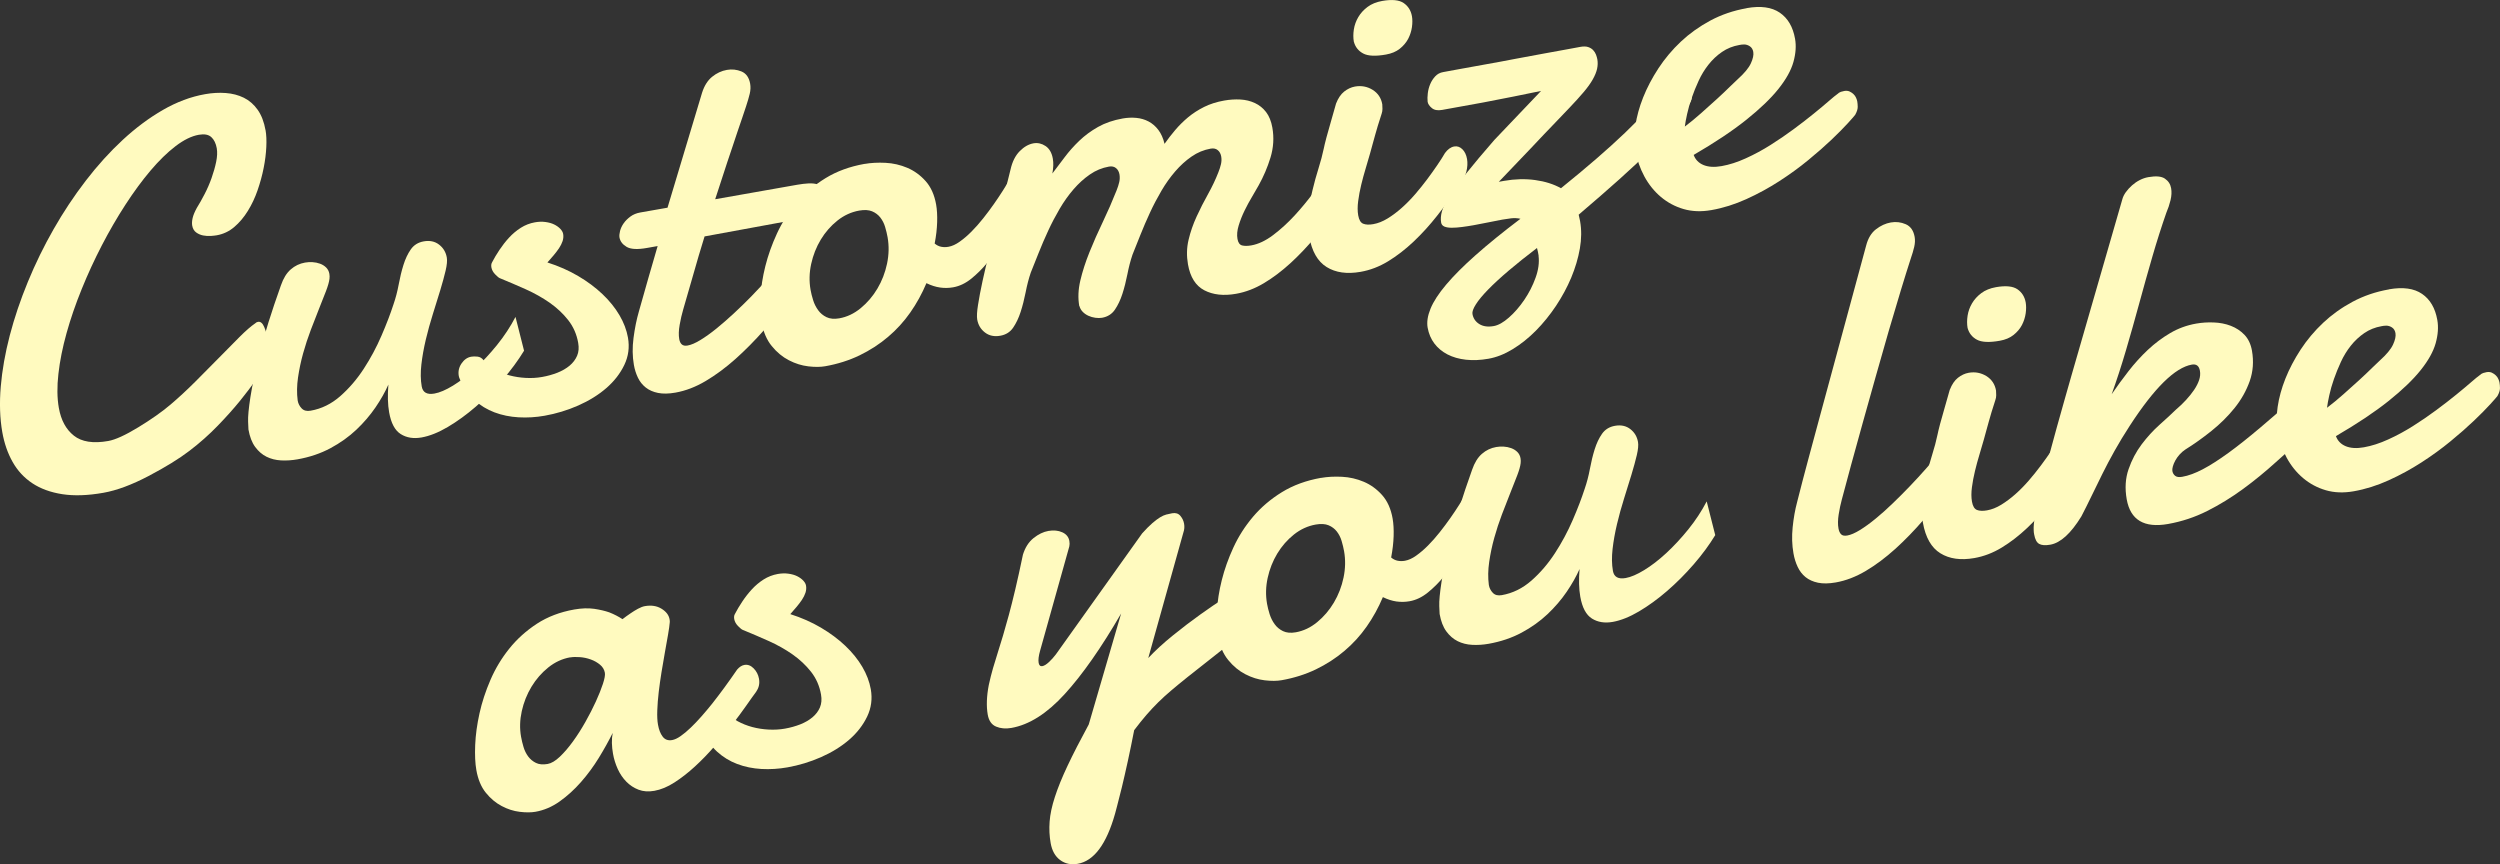 <?xml version="1.0" encoding="UTF-8"?>
<svg id="_レイヤー_2" data-name="レイヤー 2" xmlns="http://www.w3.org/2000/svg" viewBox="0 0 715.52 247.35">
  <rect x="0" y="0" width="715.52" height="247.35" fill="#333333" stroke="none"/>
  <defs>
    <style>
      .cls-1 {
        fill: #fffabf;
      }
    </style>
  </defs>
  <g id="_バック" data-name="バック">
    <g>
      <path class="cls-1" d="M76.01,37.28c.23,1.3.3,2.9.21,4.8-.09,1.9-.34,3.9-.76,6.01-.42,2.11-1,4.23-1.74,6.37s-1.67,4.11-2.79,5.92c-1.12,1.81-2.41,3.34-3.88,4.59-1.47,1.25-3.14,2.04-5.01,2.37-.43.08-1.01.14-1.71.19-.71.05-1.44,0-2.18-.14-.74-.14-1.41-.43-2.01-.87-.6-.44-.97-1.09-1.13-1.96-.1-.58-.07-1.28.11-2.1.18-.82.58-1.81,1.22-2.97.7-1.11,1.43-2.42,2.21-3.92.78-1.5,1.45-3.04,2.01-4.63.56-1.59,1-3.12,1.31-4.62.31-1.49.36-2.79.17-3.9-.25-1.39-.77-2.46-1.56-3.18-.8-.73-1.99-.95-3.58-.67-2.07.37-4.28,1.45-6.64,3.25-2.36,1.8-4.75,4.14-7.17,6.99-2.42,2.86-4.82,6.12-7.2,9.79-2.38,3.67-4.62,7.53-6.73,11.6-2.11,4.07-4.04,8.25-5.78,12.55-1.75,4.3-3.19,8.5-4.33,12.59-1.14,4.09-1.92,7.97-2.33,11.64-.42,3.67-.38,6.92.12,9.76.62,3.51,2.05,6.16,4.3,7.94,2.25,1.79,5.54,2.3,9.86,1.53,2.02-.36,4.89-1.67,8.6-3.93,3.72-2.27,6.77-4.42,9.16-6.45,2.39-2.03,4.78-4.24,7.16-6.62,2.38-2.38,4.65-4.66,6.79-6.85,2.14-2.19,4.1-4.17,5.87-5.94,1.77-1.77,3.25-3.06,4.45-3.87.21-.23.48-.38.82-.44.72-.13,1.32.38,1.79,1.51.47,1.13.84,2.44,1.1,3.93.14.82.21,1.83.2,3.05,0,1.22-.45,2.7-1.34,4.44-.42.72-1.22,1.95-2.4,3.7-1.18,1.75-2.69,3.75-4.52,6-1.83,2.26-3.97,4.64-6.4,7.15-2.43,2.51-5.12,4.9-8.07,7.15-2.95,2.26-6.84,4.65-11.67,7.19-4.83,2.54-9.15,4.14-12.95,4.81-4.47.79-8.39.92-11.75.4-3.36-.52-6.23-1.57-8.58-3.13-2.36-1.57-4.24-3.6-5.65-6.11-1.41-2.5-2.39-5.34-2.95-8.52-.69-3.94-.84-8.28-.44-13.01.4-4.73,1.27-9.62,2.58-14.66,1.32-5.04,3.04-10.15,5.18-15.34,2.13-5.18,4.59-10.22,7.38-15.1,2.78-4.88,5.85-9.5,9.2-13.86,3.35-4.36,6.88-8.25,10.58-11.68,3.71-3.43,7.54-6.29,11.5-8.57,3.96-2.28,7.98-3.79,12.07-4.51,2.02-.36,3.98-.47,5.89-.33,1.91.14,3.64.59,5.19,1.35,1.55.77,2.87,1.91,3.95,3.43s1.84,3.48,2.27,5.89Z"/>
      <path class="cls-1" d="M149.98,100.39c-1.69,2.78-3.74,5.56-6.15,8.34-2.41,2.78-4.95,5.32-7.62,7.63-2.67,2.31-5.35,4.25-8.04,5.84-2.69,1.59-5.2,2.59-7.5,3-2.31.41-4.3.09-5.97-.96-1.67-1.04-2.78-3.13-3.33-6.25-.39-2.21-.46-4.85-.21-7.92-.92,2.1-2.15,4.27-3.68,6.52-1.54,2.25-3.37,4.39-5.49,6.4-2.13,2.01-4.59,3.77-7.4,5.28-2.81,1.51-5.97,2.58-9.48,3.2-1.59.28-3.14.38-4.67.3-1.53-.08-2.91-.43-4.16-1.05-1.25-.62-2.33-1.56-3.25-2.81-.92-1.25-1.55-2.91-1.92-4.98,0-.05-.04-.8-.1-2.25-.06-1.45.16-3.8.66-7.03.5-3.24,1.4-7.47,2.7-12.71,1.31-5.24,3.32-11.67,6.04-19.29.69-2,1.62-3.52,2.81-4.55,1.18-1.03,2.54-1.68,4.08-1.95.67-.12,1.39-.16,2.14-.12.75.04,1.47.19,2.16.44.69.25,1.27.62,1.76,1.1.48.49.79,1.09.91,1.81.08.48.09.95.03,1.41-.1.86-.42,2.02-.98,3.48-.56,1.46-1.22,3.14-1.98,5.03-.76,1.89-1.55,3.93-2.38,6.11-.83,2.18-1.56,4.42-2.2,6.71-.64,2.29-1.12,4.6-1.46,6.91-.34,2.32-.37,4.52-.1,6.6.15.87.53,1.62,1.14,2.25.61.64,1.46.86,2.57.66,3.13-.55,5.95-1.94,8.49-4.17,2.53-2.23,4.77-4.84,6.72-7.84,1.95-3,3.64-6.15,5.06-9.45,1.43-3.3,2.57-6.29,3.44-8.97.62-1.79,1.12-3.69,1.49-5.69.37-2,.82-3.86,1.36-5.59.54-1.73,1.24-3.22,2.11-4.46.87-1.24,2.1-2.01,3.69-2.29,1.73-.31,3.2,0,4.4.93,1.21.93,1.94,2.16,2.21,3.7.15.87.04,2.11-.34,3.74-.38,1.63-.9,3.5-1.54,5.63-.64,2.12-1.35,4.39-2.11,6.8-.76,2.42-1.44,4.85-2.02,7.31-.58,2.46-1.01,4.84-1.27,7.14-.26,2.3-.23,4.39.1,6.27.31,1.73,1.51,2.41,3.63,2.04,1.49-.26,3.27-1.02,5.33-2.28,2.06-1.26,4.17-2.88,6.32-4.87,2.15-1.99,4.26-4.26,6.31-6.8,2.05-2.54,3.8-5.21,5.25-7.99l2.45,9.68Z"/>
      <path class="cls-1" d="M156.68,75.12c3.2,1.02,6.13,2.31,8.79,3.88,2.66,1.56,4.98,3.3,6.98,5.2,2,1.9,3.61,3.91,4.85,6.02,1.24,2.11,2.05,4.25,2.43,6.41.48,2.74.14,5.34-1.04,7.81-1.18,2.46-2.89,4.67-5.15,6.63s-4.94,3.62-8.04,4.99-6.32,2.34-9.64,2.93c-2.5.44-4.98.59-7.43.45-2.45-.14-4.76-.61-6.91-1.42-2.15-.81-4.08-1.99-5.8-3.55-1.71-1.56-3.08-3.54-4.1-5.93-.16-.37-.27-.67-.31-.91-.23-1.3.03-2.5.78-3.6.75-1.1,1.67-1.75,2.78-1.94.53-.09,1.14-.1,1.82-.02.68.08,1.25.42,1.71,1.04.83,1.04,1.89,1.92,3.18,2.64,1.29.71,2.69,1.27,4.2,1.68,1.51.4,3.08.65,4.7.73,1.63.09,3.19,0,4.68-.27,1.54-.27,2.99-.68,4.36-1.21,1.37-.54,2.54-1.22,3.51-2.03.97-.81,1.68-1.76,2.14-2.83.46-1.07.56-2.3.31-3.7-.43-2.45-1.38-4.61-2.85-6.49-1.47-1.87-3.24-3.53-5.3-4.98-2.07-1.44-4.35-2.73-6.85-3.85-2.5-1.12-4.98-2.18-7.44-3.19-.27-.1-.7-.46-1.3-1.07-.6-.61-.97-1.28-1.1-2-.1-.58-.04-1.06.19-1.45.59-1.15,1.3-2.34,2.12-3.57.82-1.23,1.73-2.4,2.73-3.49,1-1.09,2.12-2.03,3.37-2.83,1.25-.79,2.59-1.31,4.04-1.57,1.06-.19,2.07-.22,3.03-.09.96.13,1.8.36,2.5.71.71.35,1.29.77,1.75,1.25.46.49.73.98.81,1.46.12.67.06,1.35-.16,2.04-.23.69-.57,1.36-1.02,2.04-.45.67-.98,1.36-1.57,2.06-.6.7-1.18,1.37-1.76,2.02Z"/>
      <path class="cls-1" d="M201.64,67.71c-1.17,3.78-2.26,7.45-3.26,11.02-1.01,3.57-1.96,6.88-2.86,9.91-.37,1.26-.7,2.69-.99,4.3-.29,1.61-.33,3-.12,4.15.12.67.37,1.18.75,1.5.38.33.93.43,1.65.3,1.01-.18,2.23-.7,3.66-1.58,1.43-.87,2.95-1.96,4.56-3.26,1.6-1.3,3.28-2.76,5.03-4.38,1.75-1.62,3.45-3.29,5.11-4.99,1.66-1.71,3.23-3.4,4.72-5.07,1.49-1.68,2.81-3.21,3.95-4.6.68-.66,1.35-1.06,2.02-1.18.82-.14,1.55.1,2.21.73.66.63,1.08,1.5,1.28,2.6.19,1.11.13,2.28-.2,3.53-.33,1.25-1.09,2.55-2.29,3.9-2.63,3.39-5.31,6.64-8.06,9.75-2.75,3.11-5.53,5.92-8.33,8.42-2.81,2.5-5.65,4.6-8.52,6.3-2.87,1.7-5.75,2.8-8.64,3.31-1.92.34-3.58.37-4.97.09-1.39-.28-2.56-.79-3.51-1.54-.95-.75-1.7-1.68-2.24-2.8-.54-1.12-.94-2.35-1.17-3.7-.42-2.4-.46-4.98-.1-7.72.36-2.74.86-5.23,1.51-7.48.92-3.24,1.83-6.44,2.73-9.63.9-3.18,1.79-6.24,2.66-9.17l-3.1.55c-2.69.48-4.62.37-5.78-.32-1.16-.69-1.84-1.58-2.04-2.69-.08-.48-.03-1.1.16-1.85.19-.75.53-1.48,1.03-2.19.49-.71,1.14-1.35,1.93-1.94.79-.58,1.74-.98,2.84-1.17l7.79-1.37,9.89-32.91c.64-2,1.6-3.52,2.88-4.56,1.28-1.04,2.69-1.7,4.23-1.97,1.44-.25,2.83-.1,4.17.45,1.34.56,2.16,1.73,2.48,3.5.16.91.12,1.88-.12,2.88-.24,1.01-.59,2.2-1.04,3.57-.29.9-.65,1.96-1.07,3.2-.43,1.24-.88,2.56-1.35,3.96-.47,1.4-.96,2.86-1.46,4.38-.5,1.53-1,3-1.49,4.43-1.09,3.37-2.25,6.92-3.48,10.65l23.51-4.15c1.15-.2,2.22-.33,3.21-.38.98-.05,1.85.04,2.62.28.76.24,1.39.64,1.88,1.19.49.56.84,1.37,1.02,2.42.09.53.1,1.07.03,1.63-.08.56-.3,1.09-.68,1.61-.38.51-.94.98-1.68,1.41-.74.43-1.73.8-2.96,1.12l-29.97,5.51Z"/>
      <path class="cls-1" d="M247.43,46.92c1.83-.32,3.83-.43,6.01-.32,2.18.11,4.26.59,6.24,1.43,1.98.84,3.73,2.11,5.24,3.8,1.51,1.69,2.52,3.93,3.01,6.72.25,1.44.35,3.12.29,5.04-.06,1.92-.29,3.96-.71,6.11.58.49,1.21.8,1.88.93.67.13,1.36.13,2.08,0,1.01-.18,2.08-.66,3.2-1.46,1.12-.79,2.26-1.76,3.39-2.9,1.14-1.14,2.25-2.41,3.35-3.79,1.09-1.38,2.12-2.75,3.07-4.11.95-1.36,1.8-2.63,2.56-3.83.75-1.2,1.38-2.21,1.88-3.05.28-.39.66-.64,1.14-.72.67-.12,1.33.12,1.99.73.65.6,1.09,1.53,1.31,2.78.22,1.25.1,2.76-.35,4.52-.46,1.77-1.54,3.72-3.24,5.85-.93,1.45-2,3.13-3.2,5.03-1.2,1.9-2.52,3.72-3.95,5.46-1.43,1.74-2.97,3.27-4.62,4.61-1.65,1.33-3.39,2.16-5.21,2.48-1.25.22-2.5.24-3.74.06-1.25-.18-2.55-.59-3.9-1.25-1.26,3-2.8,5.8-4.62,8.4-1.82,2.6-3.95,4.94-6.39,7-2.44,2.07-5.15,3.82-8.14,5.27-2.99,1.44-6.27,2.48-9.83,3.11-1.35.24-2.96.25-4.83.03-1.87-.22-3.72-.79-5.55-1.74-1.83-.94-3.47-2.3-4.92-4.08-1.45-1.78-2.43-4.08-2.93-6.92-.34-1.92-.43-4.29-.28-7.09.15-2.8.61-5.75,1.38-8.83.77-3.08,1.88-6.21,3.33-9.36,1.45-3.16,3.33-6.09,5.62-8.8,2.3-2.71,5.06-5.06,8.28-7.04,3.22-1.98,6.95-3.34,11.18-4.09ZM245.92,60.27c-2.26.4-4.34,1.35-6.23,2.85-1.89,1.5-3.48,3.32-4.77,5.45-1.29,2.14-2.2,4.45-2.75,6.96-.55,2.5-.61,4.98-.18,7.43.16.91.41,1.9.74,2.96.33,1.06.81,2.01,1.44,2.87.62.86,1.42,1.52,2.4,1.99.98.47,2.19.58,3.63.33,2.21-.39,4.26-1.36,6.14-2.91,1.88-1.55,3.48-3.41,4.78-5.6,1.3-2.19,2.22-4.57,2.76-7.14.54-2.57.59-5.09.16-7.54-.17-.96-.41-1.95-.71-2.96-.3-1.01-.76-1.91-1.37-2.7-.61-.78-1.4-1.38-2.36-1.78-.96-.4-2.19-.47-3.68-.21Z"/>
      <path class="cls-1" d="M308.9,87.62c-.41-2.31-.31-4.75.3-7.34.61-2.59,1.48-5.29,2.62-8.12,1.14-2.83,2.41-5.72,3.83-8.67,1.41-2.95,2.72-5.95,3.92-8.98.34-.85.6-1.66.77-2.4.17-.75.18-1.48.06-2.2-.14-.77-.46-1.37-.99-1.8s-1.19-.57-2.01-.43c-1.97.35-3.8,1.1-5.48,2.27-1.68,1.16-3.24,2.58-4.68,4.25-1.44,1.67-2.76,3.53-3.96,5.57-1.2,2.05-2.3,4.14-3.28,6.27-.99,2.13-1.89,4.24-2.72,6.32-.82,2.08-1.58,3.97-2.27,5.68-.59,1.74-1.07,3.61-1.46,5.61-.39,2-.87,3.87-1.43,5.61-.56,1.74-1.28,3.24-2.14,4.51-.87,1.27-2.09,2.04-3.68,2.32-1.73.31-3.2,0-4.4-.93-1.21-.93-1.94-2.16-2.21-3.7-.15-.87-.08-2.27.23-4.2.3-1.94.73-4.21,1.29-6.81.56-2.6,1.22-5.38,1.99-8.35.77-2.96,1.53-5.9,2.28-8.81.75-2.91,1.46-5.65,2.12-8.22s1.21-4.76,1.63-6.57c.5-2.22,1.37-3.96,2.61-5.22,1.24-1.26,2.56-2.01,3.95-2.26,1.2-.21,2.35.04,3.45.77,1.09.73,1.79,1.93,2.09,3.61.22,1.25.17,2.67-.14,4.26,1.09-1.43,2.25-2.97,3.5-4.63,1.24-1.66,2.64-3.23,4.19-4.72,1.55-1.49,3.33-2.81,5.36-3.96,2.03-1.15,4.39-1.96,7.08-2.44,1.35-.24,2.65-.29,3.91-.17,1.26.12,2.42.46,3.49,1.02,1.06.56,2,1.36,2.8,2.41.8,1.05,1.4,2.38,1.78,4,.91-1.3,1.92-2.61,3.03-3.92s2.34-2.53,3.7-3.67c1.36-1.13,2.89-2.12,4.57-2.96,1.69-.84,3.61-1.46,5.77-1.84,1.59-.28,3.13-.38,4.63-.3,1.5.08,2.89.42,4.16,1.01,1.27.59,2.34,1.46,3.21,2.59.87,1.14,1.47,2.62,1.79,4.44.51,2.89.33,5.74-.53,8.57-.87,2.83-2,5.48-3.39,7.96-.45.82-1.06,1.87-1.82,3.15-.77,1.28-1.5,2.62-2.19,4.03-.69,1.41-1.26,2.84-1.7,4.28-.44,1.44-.56,2.74-.35,3.89.19,1.06.63,1.67,1.33,1.85.7.17,1.58.17,2.64-.02,2.02-.36,4.1-1.34,6.25-2.96,2.14-1.62,4.18-3.48,6.12-5.58,1.93-2.1,3.71-4.25,5.33-6.44,1.62-2.19,2.9-4.02,3.83-5.47.23-.39.52-.69.88-.9.36-.21.73-.35,1.12-.42.87-.15,1.71.1,2.55.74.83.65,1.36,1.6,1.58,2.84.17.96.07,2.07-.31,3.33s-1.16,2.56-2.36,3.91c-2.16,2.96-4.39,5.82-6.7,8.58-2.31,2.76-4.7,5.27-7.15,7.51-2.46,2.24-4.97,4.14-7.55,5.68-2.58,1.54-5.24,2.56-7.98,3.04-3.56.63-6.58.29-9.06-1-2.49-1.3-4.05-3.77-4.69-7.43-.42-2.4-.37-4.74.17-7.02.54-2.28,1.31-4.51,2.32-6.69,1-2.19,2.09-4.32,3.26-6.41,1.17-2.09,2.14-4.15,2.93-6.17.34-.85.6-1.65.77-2.4.17-.75.19-1.48.06-2.2-.14-.77-.46-1.37-.99-1.8-.52-.43-1.19-.57-2.01-.43-1.97.35-3.8,1.1-5.48,2.27-1.68,1.16-3.24,2.58-4.68,4.25-1.44,1.67-2.76,3.52-3.96,5.57s-2.3,4.14-3.28,6.27c-.99,2.13-1.89,4.24-2.72,6.32-.82,2.08-1.58,3.97-2.27,5.68-.59,1.74-1.07,3.61-1.46,5.61s-.87,3.87-1.43,5.61c-.56,1.74-1.28,3.24-2.14,4.51-.87,1.27-2.09,2.04-3.68,2.32-.58.1-1.22.1-1.93,0-.71-.1-1.38-.29-2-.58-.62-.29-1.16-.66-1.61-1.13-.45-.46-.76-1.01-.92-1.62Z"/>
      <path class="cls-1" d="M382.41,29.59c.58-1.49,1.35-2.62,2.3-3.38.96-.76,1.99-1.24,3.09-1.44,1.83-.32,3.5-.01,5.04.93,1.53.95,2.46,2.33,2.78,4.16.03.44.04.88.05,1.33,0,.45-.08.91-.24,1.38-.45,1.37-.82,2.52-1.1,3.47-.28.94-.54,1.82-.76,2.63-.23.81-.45,1.6-.66,2.38-.21.78-.47,1.72-.77,2.81-.36,1.3-.78,2.73-1.25,4.27-.47,1.55-.9,3.12-1.29,4.73-.39,1.6-.68,3.17-.88,4.69-.2,1.52-.2,2.89.01,4.09.23,1.3.7,2.1,1.43,2.39.72.29,1.68.34,2.89.12,1.35-.24,2.7-.77,4.07-1.61,1.36-.83,2.71-1.84,4.04-3.02,1.33-1.18,2.61-2.48,3.85-3.91,1.23-1.43,2.38-2.86,3.45-4.29,1.06-1.43,2.04-2.79,2.92-4.09.89-1.3,1.61-2.44,2.18-3.43.8-1.08,1.68-1.71,2.64-1.88.87-.15,1.64.11,2.33.78.69.67,1.14,1.61,1.35,2.81.19,1.11.13,2.33-.21,3.68-.33,1.35-1.03,2.69-2.08,4.01-2.01,2.93-4.09,5.77-6.24,8.5-2.15,2.73-4.4,5.21-6.76,7.44-2.36,2.23-4.79,4.11-7.3,5.64-2.51,1.53-5.13,2.54-7.87,3.02-3.9.69-7.14.23-9.72-1.37-2.59-1.6-4.25-4.52-5-8.75-.39-2.21-.46-4.43-.21-6.66.25-2.23.63-4.41,1.15-6.56.51-2.15,1.09-4.23,1.72-6.25.64-2.02,1.14-3.93,1.52-5.73.13-.67.38-1.7.75-3.11.37-1.4.78-2.84,1.21-4.3.49-1.72,1.01-3.55,1.56-5.48ZM387.48,11.96c-.19-1.11-.19-2.28,0-3.53.2-1.25.62-2.43,1.27-3.53.65-1.11,1.53-2.08,2.65-2.92,1.12-.84,2.52-1.41,4.2-1.71,2.79-.49,4.83-.29,6.13.59,1.3.89,2.09,2.15,2.38,3.78.16.91.16,1.96,0,3.12-.17,1.17-.53,2.29-1.08,3.35-.56,1.06-1.36,2.01-2.4,2.84-1.04.83-2.36,1.38-3.95,1.66-2.98.53-5.16.43-6.52-.3-1.37-.73-2.26-1.84-2.67-3.36Z"/>
      <path class="cls-1" d="M476.96,25.11c.33-.4.69-.68,1.08-.82.4-.14.78-.27,1.16-.39,1.11-.19,2.17.06,3.19.78s1.62,1.57,1.79,2.58c.08.43.06.83-.05,1.2-.11.37-.3.77-.57,1.22-1.23,2-2.76,4.08-4.59,6.24-1.83,2.16-4.02,4.5-6.57,7.03-2.55,2.53-5.52,5.31-8.9,8.34-3.38,3.03-7.27,6.41-11.67,10.16.05.29.12.59.2.9.08.31.15.63.21.97.43,2.45.41,5.06-.07,7.82-.48,2.76-1.31,5.53-2.47,8.32-1.17,2.78-2.63,5.48-4.37,8.1-1.75,2.61-3.66,4.97-5.74,7.07-2.08,2.1-4.29,3.87-6.62,5.29-2.33,1.43-4.64,2.34-6.95,2.75s-4.46.5-6.46.28c-2-.22-3.76-.73-5.29-1.52-1.53-.8-2.78-1.84-3.75-3.13-.97-1.29-1.61-2.8-1.92-4.53-.28-1.59,0-3.4.83-5.43.83-2.03,2.31-4.31,4.45-6.85,2.13-2.53,4.95-5.36,8.47-8.48,3.51-3.12,7.79-6.59,12.82-10.4-.88-.19-1.76-.23-2.66-.13-.9.11-1.76.24-2.57.38-1.11.2-2.38.44-3.81.75-1.43.3-2.9.58-4.39.85-1.15.2-2.27.38-3.33.51-1.07.14-2.03.21-2.9.21-.87,0-1.57-.11-2.1-.33-.54-.23-.85-.61-.94-1.14-.18-1.01-.1-2.1.24-3.28.34-1.18,1.08-2.65,2.23-4.41,1.15-1.76,2.75-3.93,4.8-6.5,2.05-2.57,4.7-5.73,7.96-9.47l13.37-14.03c-.34.06-2.94.59-7.82,1.6-4.88,1.01-11.72,2.29-20.52,3.84-1.25.22-2.22.05-2.92-.53-.7-.57-1.1-1.17-1.21-1.79-.08-.73-.06-1.55.05-2.46.11-.91.34-1.78.69-2.61.35-.83.83-1.57,1.43-2.22.6-.65,1.36-1.06,2.28-1.22.96-.17,2.52-.46,4.68-.86,2.16-.41,4.61-.85,7.35-1.33,2.74-.48,5.6-1.01,8.57-1.59,2.97-.57,5.76-1.09,8.35-1.55s4.83-.86,6.7-1.22c1.87-.35,3.1-.58,3.67-.68.87-.15,1.59-.13,2.17.06.58.2,1.05.48,1.42.87s.64.82.83,1.3c.18.49.32.95.39,1.38.15.87.12,1.76-.08,2.69-.21.93-.62,1.95-1.25,3.05-.62,1.1-1.49,2.31-2.6,3.62-1.11,1.31-2.46,2.8-4.05,4.47-.29.3-.81.84-1.54,1.61-.73.77-1.6,1.68-2.61,2.73-1.01,1.05-2.1,2.19-3.3,3.44-1.19,1.25-2.37,2.5-3.54,3.75-2.81,2.92-5.88,6.14-9.23,9.66l1.51-.27c3.08-.54,6.04-.62,8.88-.23,2.84.39,5.31,1.17,7.4,2.34,3.69-2.98,7.05-5.78,10.08-8.4s5.77-5.1,8.21-7.43c2.44-2.34,4.63-4.57,6.59-6.7,1.95-2.13,3.72-4.2,5.3-6.21ZM440.37,73.21c-.07-.39-.13-.76-.2-1.12-.06-.36-.15-.73-.27-1.11-3.06,2.33-5.77,4.49-8.12,6.49-2.35,2-4.31,3.81-5.89,5.43-1.57,1.62-2.74,3.02-3.49,4.22-.76,1.2-1.08,2.11-.97,2.74.22,1.25.87,2.21,1.96,2.89,1.09.68,2.47.87,4.15.57,1.3-.23,2.74-1.04,4.33-2.44,1.59-1.4,3.05-3.08,4.39-5.05,1.34-1.97,2.42-4.08,3.23-6.33.82-2.25,1.1-4.35.86-6.29Z"/>
      <path class="cls-1" d="M499.94,2.32c3.99-.7,7.14-.27,9.45,1.31,2.31,1.58,3.77,4.07,4.37,7.48.36,2.02.2,4.23-.47,6.63-.67,2.4-2.1,4.97-4.29,7.71-2.19,2.74-5.26,5.69-9.19,8.83-3.93,3.15-8.96,6.5-15.07,10.06.49,1.35,1.42,2.31,2.81,2.89,1.39.57,3.12.68,5.19.31,2.21-.39,4.52-1.13,6.93-2.23,2.41-1.09,4.76-2.36,7.06-3.81,2.3-1.45,4.52-2.97,6.67-4.56,2.15-1.59,4.08-3.09,5.79-4.48,1.71-1.39,3.14-2.58,4.28-3.58,1.14-.99,1.91-1.62,2.31-1.89.38-.36.75-.6,1.1-.71.35-.11.67-.19.96-.24.58-.1,1.08-.05,1.51.14.43.2.81.45,1.14.77.33.31.58.67.74,1.06.17.39.28.73.33,1.02.08.43.12.96.13,1.58,0,.62-.23,1.37-.72,2.25-.2.28-.89,1.08-2.07,2.37-1.18,1.3-2.73,2.86-4.64,4.69-1.91,1.82-4.15,3.79-6.73,5.91-2.58,2.12-5.35,4.13-8.31,6.04-2.96,1.91-6.09,3.62-9.4,5.12-3.31,1.5-6.64,2.55-10.01,3.14-2.89.51-5.54.41-7.97-.3-2.43-.71-4.59-1.87-6.49-3.47-1.89-1.6-3.47-3.55-4.72-5.86-1.25-2.31-2.11-4.81-2.59-7.5-.36-2.07-.36-4.41.02-7.03.38-2.62,1.12-5.32,2.22-8.09,1.1-2.77,2.56-5.54,4.37-8.32,1.82-2.77,3.96-5.32,6.42-7.64,2.47-2.32,5.27-4.32,8.42-6.02,3.15-1.69,6.62-2.88,10.42-3.55ZM499.1,12.73c-.25,0-.47,0-.66.04-.19.03-.41.07-.65.11-1.83.32-3.47.98-4.93,1.98-1.46,1-2.75,2.21-3.86,3.62-1.12,1.41-2.06,2.95-2.83,4.63-.77,1.67-1.44,3.32-1.99,4.93-.56,1.61-1,3.14-1.31,4.58-.32,1.44-.54,2.65-.66,3.61,1.53-1.16,3.1-2.45,4.71-3.88,1.61-1.42,3.12-2.78,4.53-4.07,1.41-1.29,2.63-2.45,3.66-3.47,1.03-1.02,1.77-1.72,2.2-2.1,1.93-1.73,3.19-3.25,3.8-4.58.61-1.32.84-2.42.69-3.28-.13-.72-.46-1.26-.99-1.61-.53-.35-1.1-.52-1.69-.52Z"/>
      <path class="cls-1" d="M216.47,197.92c-.72.97-1.68,2.3-2.86,4-1.19,1.7-2.56,3.55-4.11,5.56-1.56,2.01-3.23,4.05-5.02,6.13-1.79,2.08-3.66,4-5.6,5.78-1.94,1.78-3.89,3.3-5.85,4.56-1.96,1.26-3.88,2.06-5.75,2.39-1.68.3-3.19.19-4.52-.32-1.33-.51-2.49-1.27-3.49-2.29s-1.82-2.22-2.46-3.62c-.64-1.4-1.1-2.87-1.37-4.41-.18-1.01-.28-2.02-.31-3.03-.03-1.01.05-1.98.23-2.9-1.14,2.28-2.46,4.66-3.98,7.14-1.52,2.48-3.22,4.78-5.1,6.92-1.88,2.14-3.91,3.99-6.09,5.54-2.18,1.55-4.5,2.54-6.95,2.97-1.25.22-2.75.22-4.5.01-1.75-.21-3.47-.76-5.16-1.66-1.69-.89-3.21-2.16-4.54-3.81-1.33-1.65-2.23-3.8-2.7-6.44-.35-1.97-.46-4.38-.34-7.23.12-2.85.53-5.86,1.23-9.03.7-3.17,1.75-6.37,3.14-9.59,1.39-3.22,3.18-6.2,5.38-8.94,2.19-2.74,4.83-5.11,7.89-7.12,3.07-2,6.65-3.37,10.73-4.09,2.12-.37,4.01-.43,5.69-.19,1.68.25,3.13.59,4.34,1.02,1.39.55,2.64,1.2,3.76,1.94.74-.58,1.51-1.13,2.31-1.67.66-.46,1.37-.9,2.11-1.3.75-.4,1.41-.66,1.99-.76,1.83-.32,3.41-.08,4.74.73,1.33.81,2.1,1.81,2.32,3.01.06.34.08.61.07.81-.08.96-.25,2.18-.51,3.66-.26,1.48-.55,3.13-.88,4.95-.32,1.82-.65,3.71-.97,5.67-.32,1.97-.59,3.89-.81,5.76-.22,1.87-.35,3.62-.41,5.24-.06,1.62,0,2.99.2,4.09.25,1.44.7,2.59,1.35,3.44.65.85,1.55,1.18,2.7.97.72-.13,1.53-.5,2.44-1.14.9-.63,1.87-1.43,2.88-2.41,1.02-.97,2.05-2.06,3.11-3.26,1.05-1.2,2.07-2.41,3.04-3.62,2.27-2.88,4.65-6.12,7.13-9.74.66-.76,1.35-1.21,2.07-1.33.96-.17,1.85.16,2.66.98s1.32,1.81,1.53,2.97c.24,1.35-.02,2.56-.77,3.63ZM163.2,188.13c-2.26.4-4.35,1.36-6.26,2.89-1.91,1.53-3.52,3.37-4.83,5.54-1.3,2.16-2.23,4.5-2.78,7-.55,2.5-.62,4.93-.2,7.29.17.96.41,1.95.71,2.96.3,1.01.75,1.91,1.33,2.7.59.79,1.33,1.4,2.22,1.84.9.44,2.02.54,3.36.3,1.06-.19,2.21-.87,3.47-2.06,1.25-1.19,2.51-2.65,3.76-4.38,1.26-1.73,2.45-3.6,3.58-5.61,1.13-2.01,2.13-3.96,2.99-5.84.86-1.89,1.53-3.57,2.01-5.04.48-1.47.67-2.52.56-3.15-.16-.91-.62-1.69-1.38-2.32-.76-.63-1.64-1.14-2.65-1.5-1.01-.37-2.05-.59-3.13-.67-1.08-.08-2.01-.06-2.77.08Z"/>
      <path class="cls-1" d="M226.17,175.76c3.2,1.02,6.13,2.31,8.79,3.88,2.66,1.57,4.98,3.3,6.98,5.2,2,1.9,3.62,3.91,4.86,6.02,1.24,2.11,2.05,4.25,2.43,6.41.48,2.74.14,5.34-1.04,7.81-1.18,2.46-2.89,4.68-5.15,6.63-2.26,1.96-4.94,3.62-8.05,4.99s-6.32,2.34-9.64,2.93c-2.5.44-4.98.59-7.43.46-2.45-.14-4.76-.61-6.91-1.42-2.15-.81-4.08-1.99-5.79-3.55-1.71-1.56-3.08-3.54-4.1-5.93-.16-.37-.27-.67-.31-.91-.23-1.3.03-2.5.78-3.6.75-1.1,1.67-1.75,2.78-1.94.53-.09,1.13-.1,1.82-.02.68.08,1.25.42,1.71,1.04.83,1.04,1.89,1.92,3.18,2.64,1.29.71,2.69,1.27,4.2,1.68,1.51.4,3.08.65,4.7.73,1.63.08,3.19,0,4.68-.27,1.54-.27,2.99-.68,4.36-1.21,1.37-.54,2.54-1.22,3.51-2.03.97-.82,1.69-1.76,2.14-2.83.45-1.07.56-2.3.31-3.7-.43-2.45-1.38-4.61-2.85-6.49-1.47-1.87-3.24-3.53-5.3-4.98-2.07-1.45-4.35-2.73-6.85-3.85-2.5-1.12-4.98-2.18-7.44-3.19-.27-.1-.7-.46-1.3-1.07-.6-.61-.97-1.28-1.1-2-.1-.58-.04-1.06.19-1.45.59-1.15,1.3-2.34,2.12-3.57.82-1.24,1.73-2.4,2.73-3.49,1-1.09,2.12-2.03,3.37-2.83,1.25-.79,2.6-1.31,4.04-1.57,1.06-.19,2.07-.22,3.03-.09.96.13,1.8.36,2.51.71.7.35,1.29.77,1.75,1.25.46.49.73.98.81,1.46.12.67.06,1.35-.16,2.04-.23.69-.57,1.36-1.02,2.04-.45.67-.98,1.36-1.57,2.06-.6.7-1.18,1.37-1.76,2.02Z"/>
      <path class="cls-1" d="M326.83,152.73c1.16-1.29,2.16-2.3,3-3.02.84-.72,1.57-1.27,2.2-1.65.63-.38,1.21-.65,1.76-.79.54-.14,1.1-.27,1.68-.37,1.01-.18,1.8.07,2.36.74.56.67.92,1.41,1.06,2.23.12.67.11,1.32-.03,1.94l-10.22,36.53c2-2.14,4.36-4.3,7.07-6.49,2.71-2.19,5.33-4.19,7.87-6,2.53-1.81,4.72-3.3,6.57-4.47,1.85-1.17,2.92-1.78,3.21-1.83,1.2-.21,2.34.06,3.42.81,1.07.75,1.73,1.83,1.98,3.22.22,1.25-.01,2.66-.71,4.22-.69,1.56-2.1,3.2-4.23,4.91-3.04,2.47-5.69,4.59-7.95,6.35-2.27,1.76-4.27,3.34-6.01,4.74-1.74,1.4-3.28,2.66-4.61,3.79-1.34,1.13-2.59,2.27-3.75,3.41-1.16,1.15-2.29,2.35-3.38,3.61-1.09,1.26-2.26,2.72-3.51,4.37-.6,3.08-1.2,6.04-1.82,8.87-.62,2.83-1.19,5.34-1.72,7.52-.53,2.18-.98,3.94-1.34,5.29-.36,1.35-.55,2.08-.58,2.19-2.47,8.77-6.04,13.56-10.7,14.38-1.92.34-3.6-.02-5.03-1.08-1.43-1.06-2.33-2.68-2.71-4.84-.36-2.02-.46-4.07-.3-6.16.15-2.08.65-4.44,1.51-7.07.85-2.63,2.06-5.61,3.63-8.93,1.57-3.33,3.59-7.26,6.06-11.81l9.27-31.76c-5.7,9.83-11.09,17.53-16.16,23.08-5.07,5.56-10.15,8.78-15.25,9.68-1.64.29-3.1.16-4.38-.38-1.29-.54-2.08-1.68-2.39-3.41-.42-2.4-.33-5.22.29-8.46.38-1.75.79-3.38,1.22-4.86.43-1.49.89-2.98,1.37-4.48s.98-3.11,1.49-4.84c.51-1.73,1.06-3.67,1.65-5.83.59-2.16,1.21-4.65,1.88-7.47.67-2.82,1.39-6.11,2.17-9.86.63-2.04,1.64-3.62,3.03-4.74,1.39-1.11,2.81-1.8,4.25-2.05,1.49-.26,2.81-.14,3.97.38,1.16.52,1.84,1.35,2.04,2.5.1.58.09,1.1-.02,1.57l-8.35,29.81c-.43,1.51-.57,2.68-.42,3.5.13.72.48,1.03,1.06.93.53-.09,1.15-.48,1.88-1.15.72-.67,1.39-1.41,1.99-2.21l24.63-34.54Z"/>
      <path class="cls-1" d="M378.08,136.78c1.83-.32,3.83-.43,6.01-.32,2.18.11,4.26.59,6.24,1.43,1.98.84,3.73,2.11,5.24,3.8,1.51,1.69,2.52,3.93,3.01,6.72.25,1.44.35,3.12.29,5.04-.06,1.92-.3,3.96-.71,6.11.58.49,1.21.8,1.88.93.67.13,1.36.13,2.08,0,1.01-.18,2.08-.66,3.2-1.46,1.12-.79,2.26-1.76,3.39-2.9,1.14-1.14,2.25-2.41,3.35-3.79,1.09-1.38,2.12-2.75,3.07-4.11.95-1.36,1.8-2.63,2.56-3.84.76-1.2,1.38-2.21,1.88-3.05.28-.39.66-.64,1.14-.72.67-.12,1.33.12,1.99.73.65.6,1.09,1.53,1.31,2.78.22,1.25.1,2.76-.36,4.52-.46,1.77-1.54,3.72-3.24,5.85-.93,1.45-2,3.13-3.2,5.03-1.2,1.9-2.52,3.72-3.95,5.46-1.43,1.74-2.97,3.28-4.62,4.61-1.65,1.33-3.39,2.16-5.21,2.48-1.25.22-2.5.24-3.74.07-1.25-.18-2.55-.59-3.9-1.25-1.26,3-2.8,5.8-4.62,8.4-1.82,2.6-3.95,4.94-6.39,7-2.44,2.07-5.15,3.82-8.14,5.27-2.99,1.44-6.27,2.48-9.83,3.11-1.35.24-2.96.25-4.83.03-1.87-.22-3.72-.79-5.55-1.74-1.83-.94-3.47-2.3-4.92-4.08-1.45-1.78-2.43-4.08-2.93-6.92-.34-1.92-.43-4.29-.28-7.09.15-2.8.61-5.75,1.38-8.83.77-3.08,1.88-6.21,3.33-9.36,1.45-3.16,3.33-6.09,5.62-8.8,2.3-2.71,5.06-5.06,8.28-7.04,3.22-1.98,6.95-3.34,11.18-4.09ZM376.57,150.13c-2.26.4-4.34,1.35-6.23,2.85-1.89,1.5-3.48,3.32-4.77,5.45-1.29,2.14-2.2,4.45-2.75,6.96-.55,2.5-.61,4.98-.18,7.43.16.91.41,1.9.74,2.96.34,1.06.81,2.01,1.44,2.87.62.86,1.42,1.52,2.4,1.99.98.47,2.19.58,3.63.33,2.21-.39,4.26-1.36,6.14-2.91,1.88-1.55,3.48-3.41,4.78-5.6,1.3-2.19,2.22-4.57,2.76-7.14.54-2.57.59-5.09.16-7.54-.17-.96-.41-1.95-.71-2.96-.3-1.01-.76-1.91-1.37-2.7-.61-.78-1.4-1.38-2.36-1.78-.96-.4-2.19-.47-3.68-.21Z"/>
      <path class="cls-1" d="M490.9,153.18c-1.69,2.78-3.74,5.56-6.15,8.34-2.41,2.78-4.95,5.32-7.62,7.63-2.67,2.31-5.35,4.25-8.04,5.84-2.69,1.59-5.2,2.59-7.5,3-2.31.41-4.3.09-5.97-.96s-2.78-3.13-3.33-6.25c-.39-2.21-.46-4.85-.21-7.92-.92,2.1-2.15,4.27-3.68,6.52-1.54,2.26-3.37,4.39-5.49,6.4-2.13,2.01-4.59,3.77-7.4,5.28-2.81,1.51-5.97,2.58-9.48,3.2-1.59.28-3.14.38-4.67.3-1.53-.08-2.91-.43-4.16-1.05-1.25-.62-2.33-1.56-3.25-2.81-.92-1.25-1.55-2.91-1.92-4.98,0-.05-.04-.8-.1-2.25-.06-1.45.16-3.79.66-7.03.49-3.24,1.4-7.47,2.7-12.71,1.31-5.24,3.32-11.67,6.04-19.29.69-2,1.62-3.52,2.81-4.55,1.18-1.03,2.54-1.68,4.08-1.95.67-.12,1.39-.16,2.14-.12.75.04,1.47.19,2.16.44.69.25,1.27.62,1.76,1.1.48.49.79,1.09.91,1.81.08.48.09.95.03,1.41-.1.86-.42,2.02-.98,3.48-.56,1.46-1.22,3.14-1.98,5.03-.76,1.89-1.55,3.93-2.38,6.11-.83,2.18-1.56,4.42-2.2,6.71-.64,2.29-1.12,4.6-1.46,6.91-.34,2.32-.37,4.52-.1,6.6.15.87.53,1.62,1.14,2.25.61.64,1.46.86,2.57.66,3.12-.55,5.95-1.94,8.49-4.17,2.53-2.23,4.77-4.84,6.72-7.84,1.95-3,3.64-6.15,5.07-9.45,1.43-3.3,2.57-6.29,3.44-8.97.62-1.79,1.12-3.69,1.49-5.69.37-2,.82-3.86,1.36-5.59.54-1.73,1.24-3.22,2.11-4.46.87-1.24,2.1-2.01,3.69-2.29,1.73-.31,3.2,0,4.4.93,1.21.93,1.94,2.16,2.21,3.7.15.87.04,2.11-.34,3.74-.38,1.63-.9,3.5-1.54,5.63-.64,2.12-1.35,4.39-2.11,6.81-.76,2.42-1.44,4.85-2.02,7.31-.58,2.46-1.01,4.84-1.27,7.14-.26,2.3-.23,4.39.1,6.27.31,1.73,1.52,2.41,3.63,2.04,1.49-.26,3.27-1.02,5.33-2.28,2.06-1.26,4.17-2.88,6.32-4.87,2.15-1.99,4.26-4.26,6.31-6.8,2.05-2.54,3.8-5.21,5.25-7.99l2.45,9.68Z"/>
      <path class="cls-1" d="M527.12,143.07c-.33,1.2-.62,2.58-.87,4.13-.25,1.56-.27,2.91-.06,4.06.13.72.37,1.27.74,1.65.36.38.95.5,1.77.36,1.01-.18,2.22-.7,3.63-1.57,1.41-.87,2.9-1.95,4.48-3.25,1.58-1.29,3.21-2.75,4.88-4.36,1.67-1.61,3.33-3.26,4.96-4.97,1.63-1.7,3.18-3.39,4.65-5.06,1.46-1.67,2.77-3.2,3.91-4.59.32-.4.74-.73,1.24-.96.5-.24.95-.39,1.33-.46.96-.17,1.81.03,2.56.59.74.56,1.21,1.4,1.41,2.5.18,1.01.04,2.2-.41,3.57-.45,1.37-1.41,2.8-2.89,4.3-2.58,3.38-5.2,6.62-7.88,9.72-2.68,3.1-5.39,5.9-8.15,8.39-2.76,2.49-5.56,4.59-8.41,6.28-2.85,1.69-5.72,2.79-8.6,3.3-1.97.35-3.67.37-5.08.08-1.42-.3-2.6-.83-3.56-1.6-.95-.77-1.71-1.75-2.27-2.95-.56-1.19-.96-2.48-1.2-3.88-.42-2.36-.49-4.83-.23-7.43.26-2.6.69-5.02,1.29-7.26,1.02-4.05,2.07-8.07,3.15-12.08,1.08-4.01,2.07-7.68,2.97-11.01l13.65-50.38c.54-2.03,1.47-3.56,2.8-4.58,1.33-1.03,2.74-1.67,4.23-1.94,1.49-.26,2.92-.09,4.29.51,1.37.6,2.22,1.82,2.54,3.64.15.87.11,1.82-.13,2.85-.24,1.03-.57,2.16-1,3.38-.8,2.47-1.75,5.49-2.83,9.05-1.08,3.56-2.23,7.44-3.46,11.62-1.22,4.18-2.46,8.53-3.72,13.04-1.26,4.51-2.5,8.91-3.7,13.18-1.21,4.28-2.32,8.33-3.36,12.16-1.04,3.83-1.93,7.15-2.67,9.95Z"/>
      <path class="cls-1" d="M558.07,111.51c.58-1.49,1.35-2.62,2.3-3.38.96-.76,1.99-1.24,3.09-1.44,1.83-.32,3.5,0,5.04.93,1.53.95,2.46,2.33,2.78,4.16.03.44.04.88.05,1.33s-.08.91-.24,1.38c-.45,1.37-.82,2.52-1.1,3.47-.28.94-.54,1.82-.76,2.63-.23.81-.45,1.6-.66,2.38-.21.78-.47,1.72-.77,2.81-.36,1.3-.78,2.73-1.25,4.27-.47,1.55-.9,3.12-1.29,4.73-.39,1.61-.68,3.17-.88,4.69-.2,1.52-.2,2.89.01,4.09.23,1.3.7,2.1,1.43,2.39.72.29,1.68.33,2.88.12,1.35-.24,2.7-.77,4.07-1.61,1.36-.84,2.71-1.84,4.04-3.02,1.33-1.18,2.61-2.48,3.85-3.91,1.23-1.43,2.38-2.86,3.45-4.29,1.06-1.43,2.04-2.79,2.92-4.09.89-1.3,1.61-2.44,2.18-3.43.8-1.08,1.68-1.71,2.64-1.88.87-.15,1.64.11,2.33.78.69.67,1.14,1.61,1.35,2.81.2,1.11.13,2.33-.21,3.68-.33,1.35-1.03,2.69-2.08,4.01-2.01,2.93-4.09,5.77-6.24,8.5-2.15,2.73-4.4,5.21-6.76,7.44-2.36,2.23-4.79,4.11-7.3,5.64-2.51,1.53-5.13,2.54-7.87,3.02-3.9.69-7.14.23-9.72-1.37-2.59-1.6-4.25-4.52-5-8.75-.39-2.21-.46-4.43-.21-6.66.25-2.23.64-4.41,1.15-6.56.51-2.15,1.09-4.23,1.72-6.25.64-2.02,1.14-3.93,1.52-5.73.13-.67.38-1.7.75-3.11.37-1.4.78-2.84,1.21-4.3.49-1.72,1.01-3.55,1.56-5.48ZM563.14,93.88c-.19-1.11-.19-2.28,0-3.53.2-1.25.62-2.43,1.27-3.53.65-1.11,1.53-2.08,2.65-2.92,1.12-.84,2.51-1.41,4.2-1.71,2.79-.49,4.83-.29,6.13.59,1.3.89,2.09,2.15,2.38,3.78.16.91.16,1.96,0,3.12-.17,1.17-.53,2.29-1.08,3.35-.56,1.07-1.36,2.01-2.4,2.84-1.04.83-2.36,1.38-3.95,1.66-2.98.53-5.16.43-6.52-.3-1.37-.73-2.26-1.84-2.68-3.36Z"/>
      <path class="cls-1" d="M604.35,112.87c1.5-2.2,3.1-4.4,4.82-6.61,1.72-2.21,3.56-4.25,5.54-6.11,1.98-1.86,4.11-3.46,6.4-4.81,2.29-1.35,4.78-2.26,7.48-2.73,1.59-.28,3.25-.39,5-.32,1.75.06,3.38.38,4.89.96,1.51.58,2.82,1.44,3.91,2.58,1.09,1.15,1.81,2.66,2.14,4.53.54,3.08.32,5.99-.65,8.74-.98,2.75-2.42,5.31-4.33,7.68-1.91,2.37-4.12,4.56-6.62,6.56-2.5,2-4.98,3.77-7.43,5.29-.62.41-1.18.89-1.68,1.45-.5.56-.91,1.13-1.22,1.7s-.56,1.14-.71,1.69c-.15.55-.2.99-.14,1.33.1.58.37,1.04.8,1.38.43.35,1.11.44,2.02.28,1.78-.31,3.73-1.03,5.87-2.15,2.13-1.12,4.57-2.68,7.32-4.67,2.75-2,5.86-4.47,9.33-7.41,3.47-2.94,7.46-6.4,11.97-10.37.73-.62,1.46-1,2.18-1.13.91-.16,1.69.05,2.34.63.65.58,1.07,1.42,1.26,2.53.24,1.35.01,2.96-.67,4.84-.68,1.88-2.04,3.79-4.08,5.74-2.88,2.54-5.81,5.16-8.8,7.87-2.99,2.71-6.11,5.26-9.36,7.64-3.25,2.38-6.65,4.47-10.2,6.26-3.55,1.79-7.3,3.03-11.24,3.73-6.83,1.2-10.76-1.15-11.81-7.07-.55-3.13-.38-6,.53-8.61.9-2.61,2.15-4.98,3.73-7.09,1.59-2.11,3.3-3.99,5.14-5.63,1.84-1.64,3.42-3.09,4.73-4.37,1.04-.88,1.99-1.79,2.86-2.74.87-.95,1.64-1.9,2.29-2.86.65-.96,1.13-1.9,1.44-2.82.31-.92.39-1.82.23-2.68-.25-1.39-1.02-1.98-2.32-1.75-4.81.85-10.72,6.68-17.74,17.48-1.6,2.46-3.04,4.84-4.32,7.12-1.28,2.28-2.46,4.51-3.54,6.69-1.08,2.17-2.11,4.28-3.09,6.31s-1.95,3.98-2.91,5.83c-3,4.89-5.97,7.6-8.91,8.11-1.4.25-2.45.17-3.16-.22-.71-.39-1.19-1.29-1.44-2.68-.03-.19-.07-.38-.1-.58-.03-.19-.05-.41-.04-.66-.07-.98.08-2.52.45-4.62.37-2.1.88-4.49,1.52-7.19.64-2.69,1.37-5.57,2.19-8.64.82-3.07,1.64-6.08,2.46-9.02.82-2.94,1.6-5.71,2.33-8.29.73-2.58,1.35-4.74,1.84-6.46l14.59-50.54c.18-.67.52-1.35,1.02-2.04.5-.68,1.08-1.32,1.75-1.91.66-.59,1.39-1.09,2.19-1.5.79-.41,1.62-.7,2.49-.85,2.16-.38,3.74-.24,4.72.43.98.67,1.58,1.58,1.78,2.73.19,1.06.13,2.21-.17,3.45-.3,1.24-.7,2.43-1.19,3.56-1.38,3.96-2.72,8.15-4,12.57-1.28,4.42-2.54,8.89-3.77,13.42s-2.5,9.01-3.8,13.43c-1.3,4.42-2.67,8.62-4.1,12.59Z"/>
      <path class="cls-1" d="M683.76,82.8c3.99-.7,7.14-.27,9.45,1.31,2.31,1.58,3.77,4.07,4.37,7.48.36,2.02.2,4.23-.47,6.63-.67,2.4-2.1,4.97-4.29,7.71-2.19,2.74-5.26,5.69-9.19,8.83s-8.96,6.5-15.07,10.06c.49,1.35,1.42,2.31,2.81,2.89,1.39.57,3.12.68,5.19.31,2.21-.39,4.52-1.13,6.93-2.23,2.41-1.09,4.76-2.36,7.06-3.81,2.3-1.45,4.52-2.97,6.67-4.56,2.15-1.59,4.08-3.09,5.79-4.48,1.71-1.39,3.14-2.59,4.28-3.58,1.14-.99,1.91-1.62,2.31-1.89.38-.36.75-.6,1.1-.71.35-.11.67-.19.96-.24.58-.1,1.08-.05,1.51.14.43.2.81.45,1.14.77.33.31.58.67.74,1.06.17.39.28.73.33,1.02.08.43.12.96.13,1.58,0,.62-.23,1.37-.72,2.25-.2.28-.89,1.07-2.07,2.37-1.18,1.3-2.73,2.86-4.64,4.69-1.91,1.82-4.15,3.79-6.73,5.91-2.58,2.12-5.35,4.13-8.31,6.04-2.96,1.91-6.09,3.62-9.4,5.12-3.31,1.5-6.64,2.55-10.01,3.14-2.88.51-5.54.41-7.97-.3-2.43-.71-4.59-1.87-6.49-3.47-1.89-1.6-3.47-3.55-4.72-5.86-1.25-2.31-2.11-4.81-2.59-7.5-.36-2.07-.36-4.41.02-7.03.38-2.62,1.12-5.32,2.22-8.09,1.1-2.77,2.56-5.54,4.37-8.32,1.82-2.77,3.96-5.32,6.42-7.64,2.47-2.32,5.27-4.33,8.42-6.02,3.15-1.69,6.62-2.88,10.42-3.55ZM682.91,93.21c-.25,0-.47,0-.66.04-.19.03-.41.07-.65.11-1.83.32-3.47.98-4.93,1.98s-2.75,2.21-3.86,3.62c-1.12,1.41-2.06,2.95-2.83,4.63-.77,1.67-1.44,3.32-2,4.93-.56,1.61-1,3.14-1.31,4.58-.32,1.44-.54,2.65-.66,3.61,1.53-1.16,3.1-2.45,4.71-3.88,1.61-1.42,3.12-2.78,4.53-4.07,1.41-1.29,2.63-2.45,3.66-3.47,1.03-1.02,1.77-1.72,2.2-2.1,1.93-1.73,3.19-3.25,3.8-4.58.61-1.32.84-2.42.69-3.28-.13-.72-.46-1.26-.99-1.61-.53-.35-1.1-.52-1.69-.52Z"/>
    </g>
  </g>
</svg>